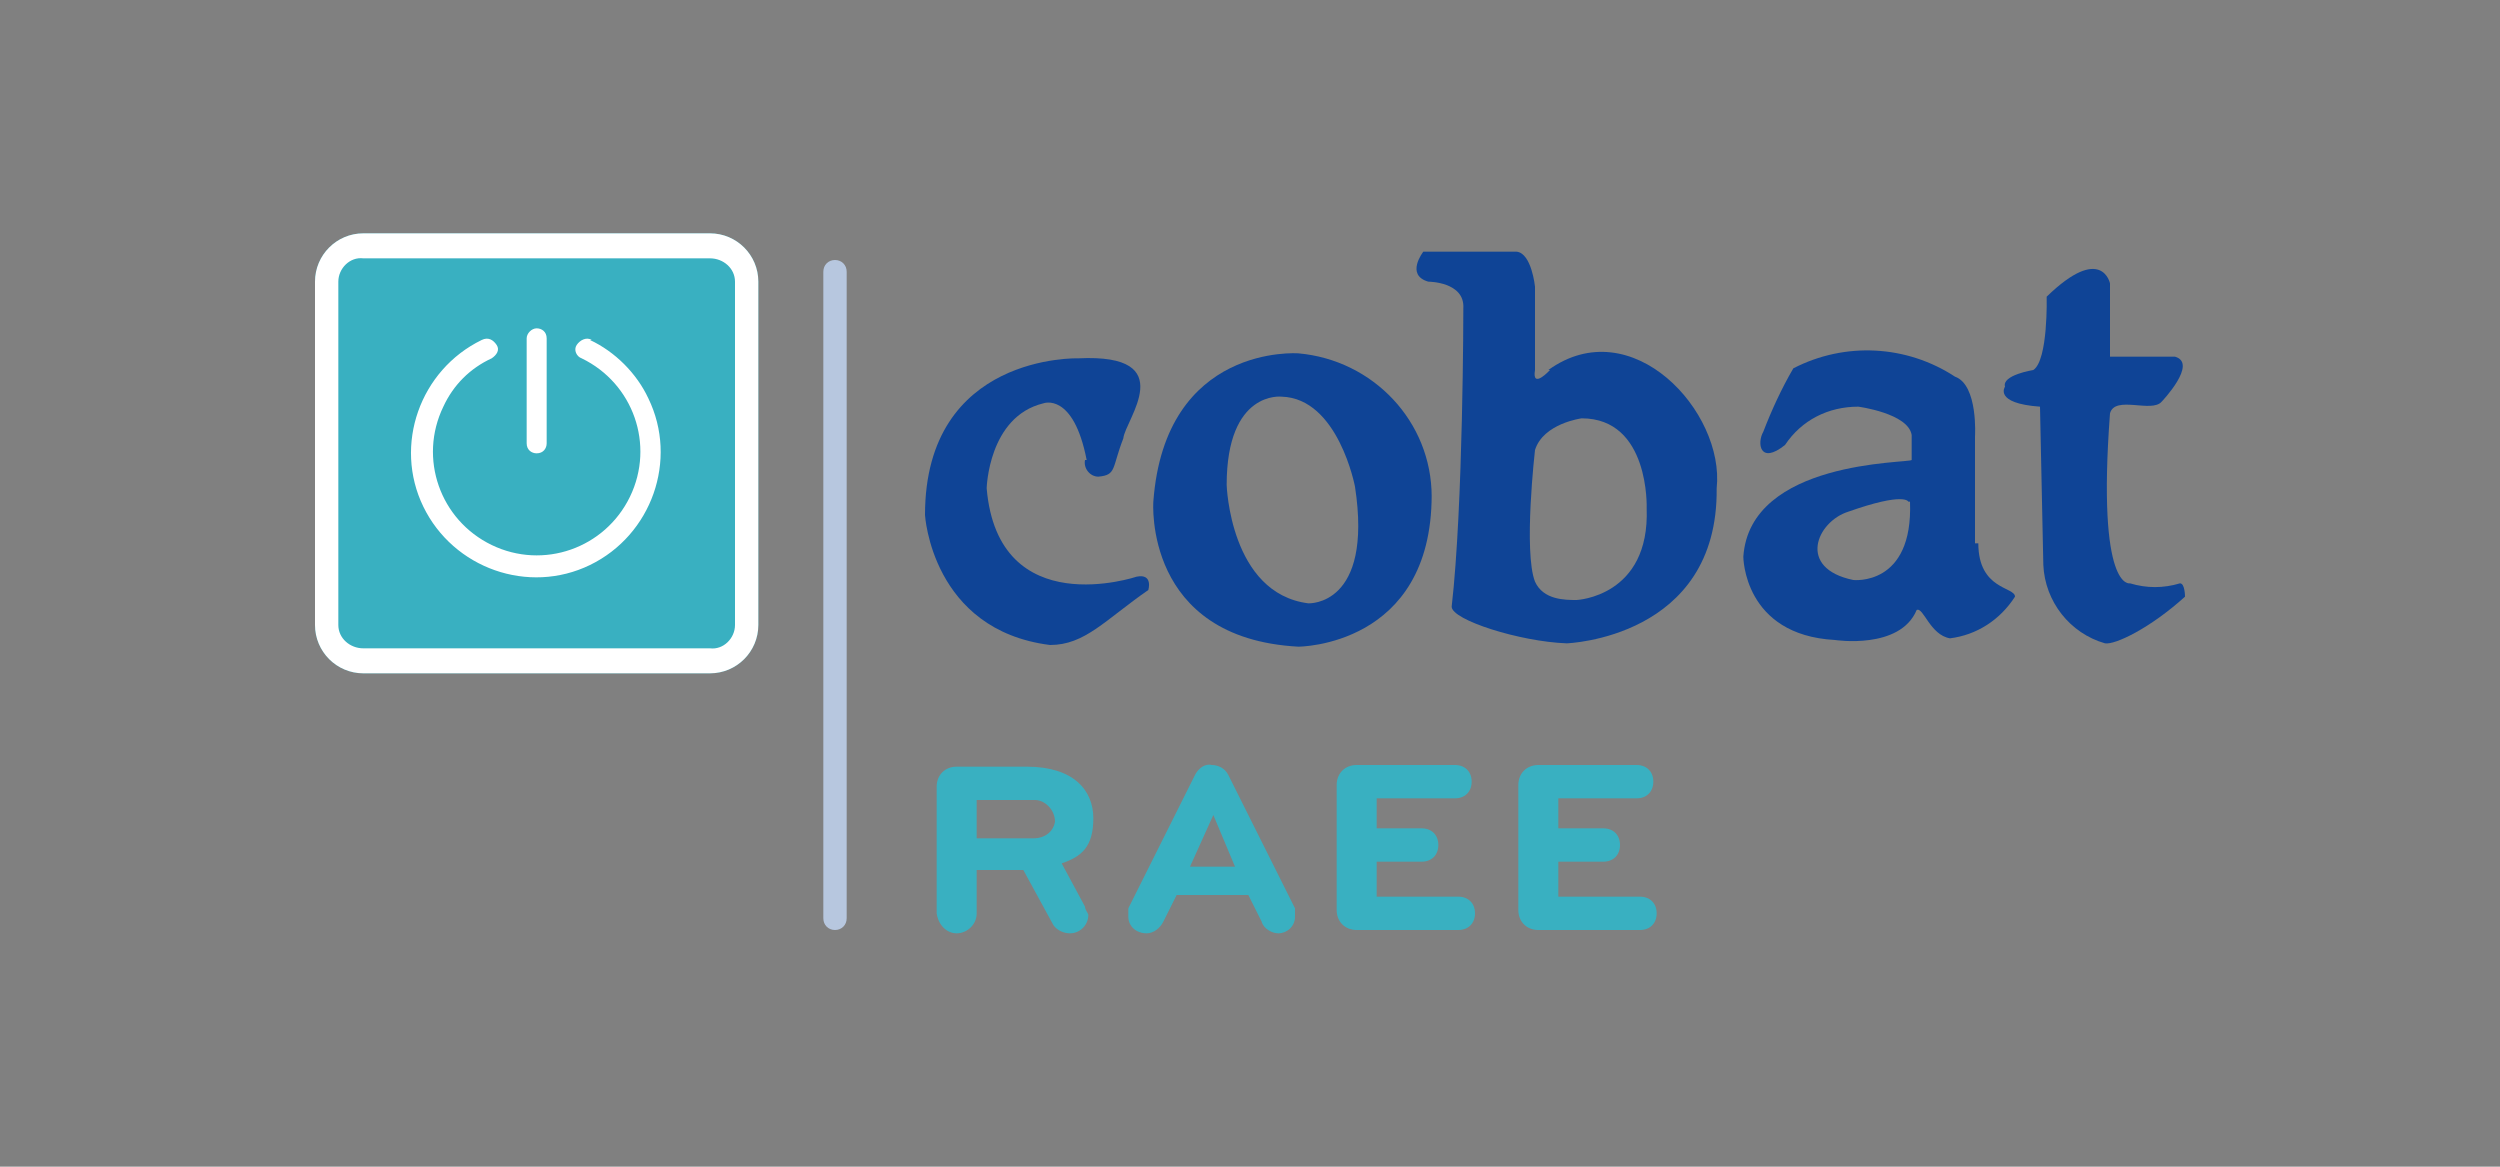 <?xml version="1.0" encoding="UTF-8"?>
<svg xmlns="http://www.w3.org/2000/svg" xmlns:xlink="http://www.w3.org/1999/xlink" id="Livello_1" data-name="Livello 1" version="1.1" viewBox="0 0 150 70">
  <rect x="0" y="0" width="150" height="70" fill="#808080" stroke="none"/>
  <defs>
    <style>
      .cls-1 {
        fill: #0f4496;
      }

      .cls-1, .cls-2, .cls-3, .cls-4, .cls-5 {
        stroke-width: 0px;
      }

      .cls-2 {
        fill: none;
      }

      .cls-3 {
        fill: #39b0c1;
      }

      .cls-4 {
        fill: #b7c7df;
      }

      .cls-6 {
        clip-path: url(#clippath);
      }

      .cls-5 {
        fill: #fff;
      }
    </style>
    <clipPath id="clippath">
      <rect class="cls-2" x="11" y="13.8" width="128" height="42.5"></rect>
    </clipPath>
  </defs>
  <g class="cls-6">
    <g>
      <path class="cls-3" d="M42.6,14h-20.8c-1.6,0-2.9,1.3-2.9,2.9v20.6c0,1.6,1.3,2.9,2.9,2.9h20.8c1.6,0,2.9-1.3,2.9-2.9v-20.6c0-1.6-1.3-2.9-2.9-2.9"></path>
      <path class="cls-5" d="M35.5,20.4c-.3-.2-.7,0-.9.3s0,.7.3.8c3.1,1.5,4.4,5.2,2.9,8.3s-5.2,4.4-8.3,2.9c-3.1-1.5-4.4-5.2-2.9-8.3.6-1.3,1.6-2.3,2.9-2.9.3-.2.5-.5.3-.8h0c-.2-.3-.5-.5-.9-.3-3.7,1.8-5.3,6.3-3.5,10,1.8,3.7,6.3,5.3,10,3.5,3.7-1.8,5.3-6.3,3.5-10-.7-1.5-2-2.8-3.5-3.5"></path>
      <path class="cls-5" d="M32.2,27.2c.4,0,.6-.3.6-.6v-6.3c0-.4-.3-.6-.6-.6s-.6.3-.6.6v6.3c0,.4.3.6.6.6h0"></path>
      <path class="cls-5" d="M42.6,14h-20.8c-1.6,0-2.9,1.3-2.9,2.9v20.6c0,1.6,1.3,2.9,2.9,2.9h20.8c1.6,0,2.9-1.3,2.9-2.9v-20.6c0-1.6-1.3-2.9-2.9-2.9M44.1,37.5c0,.8-.7,1.5-1.5,1.4h-20.8c-.8,0-1.5-.6-1.5-1.4h0v-20.6c0-.8.7-1.5,1.5-1.4h20.8c.8,0,1.5.6,1.5,1.4h0v20.6Z"></path>
      <path class="cls-3" d="M58.6,54.8c0,.7-.6,1.2-1.2,1.2s-1.1-.5-1.2-1.2v-7.6c0-.7.5-1.2,1.2-1.2h4.2c2.8,0,4,1.4,4,3.1s-.7,2.3-1.9,2.7l1.4,2.6c0,.2.2.4.2.5,0,.6-.5,1.1-1.1,1.1h0c-.4,0-.8-.2-1-.5l-1.8-3.3h-2.8v2.7h0ZM62,48h-3.4v2.3h3.4c.7,0,1.2-.4,1.3-1h0c0-.7-.6-1.3-1.2-1.3h0"></path>
      <path class="cls-3" d="M77.7,54.5v.5c0,.6-.5,1-1,1h0c-.4,0-.9-.3-1-.7l-.8-1.6h-4.3l-.8,1.6c-.2.4-.6.7-1,.7-.6,0-1.1-.4-1.1-1h0v-.5l4-8c.2-.4.6-.7,1-.6.4,0,.8.2,1,.6l4,8h-.2.2ZM71.4,52h2.7l-1.3-3.1s-1.4,3.1-1.4,3.1Z"></path>
      <path class="cls-3" d="M82.6,53.8h4.9c.6,0,1,.4,1,1s-.4,1-1,1h-6.1c-.7,0-1.2-.5-1.2-1.2v-7.5c0-.7.5-1.2,1.2-1.2h5.9c.6,0,1,.4,1,1s-.4,1-1,1h-4.7v1.8h2.7c.6,0,1,.4,1,1s-.4,1-1,1h-2.7v2h0Z"></path>
      <path class="cls-3" d="M93.5,53.8h4.9c.6,0,1,.4,1,1s-.4,1-1,1h-6.1c-.7,0-1.2-.5-1.2-1.2v-7.5c0-.7.5-1.2,1.2-1.2h5.9c.6,0,1,.4,1,1s-.4,1-1,1h-4.7v1.8h2.7c.6,0,1,.4,1,1s-.4,1-1,1h-2.7v2h0Z"></path>
      <path class="cls-1" d="M126.6,17.2v4.2h3.9c1.4.4-.8,2.7-.8,2.7-.6.7-2.8-.4-3.1.7-.8,10.7,1.2,10.2,1.2,10.2,1,.3,2,.3,3,0,.3,0,.3.8.3.8-2.1,1.9-4.2,2.9-4.8,2.8-2.1-.6-3.6-2.5-3.7-4.7l-.2-9.5c-2.8-.2-2.1-1.2-2.1-1.2-.2-.7,1.7-1,1.7-1,.9-.6.8-4.4.8-4.4,3.3-3.2,3.8-.8,3.8-.8"></path>
      <path class="cls-1" d="M118.5,32.6v-6.4s.2-3.1-1.2-3.6c-2.9-1.9-6.6-2.1-9.7-.5-.7,1.2-1.3,2.5-1.8,3.8-.4.7-.2,2,1.3.8,1-1.5,2.6-2.3,4.4-2.3,0,0,3,.4,3.2,1.7v1.5c-.2.2-9.7,0-10.1,5.8,0,0,0,4.7,5.5,5,0,0,3.9.6,4.9-1.8.4-.2.8,1.5,2,1.7,1.6-.2,3-1.1,3.9-2.5,0-.6-2.2-.4-2.2-3.2M114.6,30.1c.2,5.1-3.4,4.7-3.4,4.7-3.4-.7-2.2-3.5-.3-4.1,3.4-1.2,3.6-.6,3.6-.6"></path>
      <path class="cls-1" d="M93,22.2s-1.1,1.2-.9,0v-5s-.2-2-1.1-2.1h-5.6s-1.1,1.4.3,1.8c0,0,2.2,0,2.1,1.6,0,0,0,11.8-.7,17.9,0,.8,4.1,2.1,6.9,2.2,0,0,9.1-.3,9-9.3.5-4.6-5.1-10.7-10.1-7.1M98.8,30.5c.2,5.3-4.2,5.5-4.2,5.5-.7,0-2,0-2.5-1.1-.7-1.8,0-7.9,0-7.9.5-1.6,2.8-1.9,2.8-1.9,4.1,0,3.9,5.4,3.9,5.4"></path>
      <path class="cls-1" d="M85.9,29.8c0-4.5-3.5-8.2-8-8.6,0,0-8-.6-8.7,8.9,0,0-.6,8.2,8.7,8.7,0,0,8,0,8-9.1M78.5,36.2c-4.7-.6-4.9-7.1-4.9-7.1,0-5.7,3.3-5.3,3.3-5.3,3.4.1,4.4,5.4,4.4,5.4,1.1,7.2-2.8,7-2.8,7"></path>
      <path class="cls-1" d="M65.2,27.6c-.8-4.1-2.6-3.4-2.6-3.4-3.3.8-3.4,5.1-3.4,5.1.7,8.1,9,5.3,9,5.3,1-.2.7.8.7.8-2.6,1.8-3.8,3.3-5.9,3.3-7.1-.9-7.5-7.8-7.5-7.8,0-9.7,9.2-9.4,9.2-9.4,6.2-.3,2.8,3.7,2.7,4.8-.7,1.8-.4,2.2-1.5,2.3-.5,0-.9-.5-.8-1"></path>
      <path class="cls-4" d="M50.1,55.8c-.4,0-.7-.3-.7-.7h0V16.3c0-.4.3-.7.7-.7s.7.3.7.7v38.8c0,.4-.3.7-.7.7h0"></path>
    </g>
  </g>
</svg>
